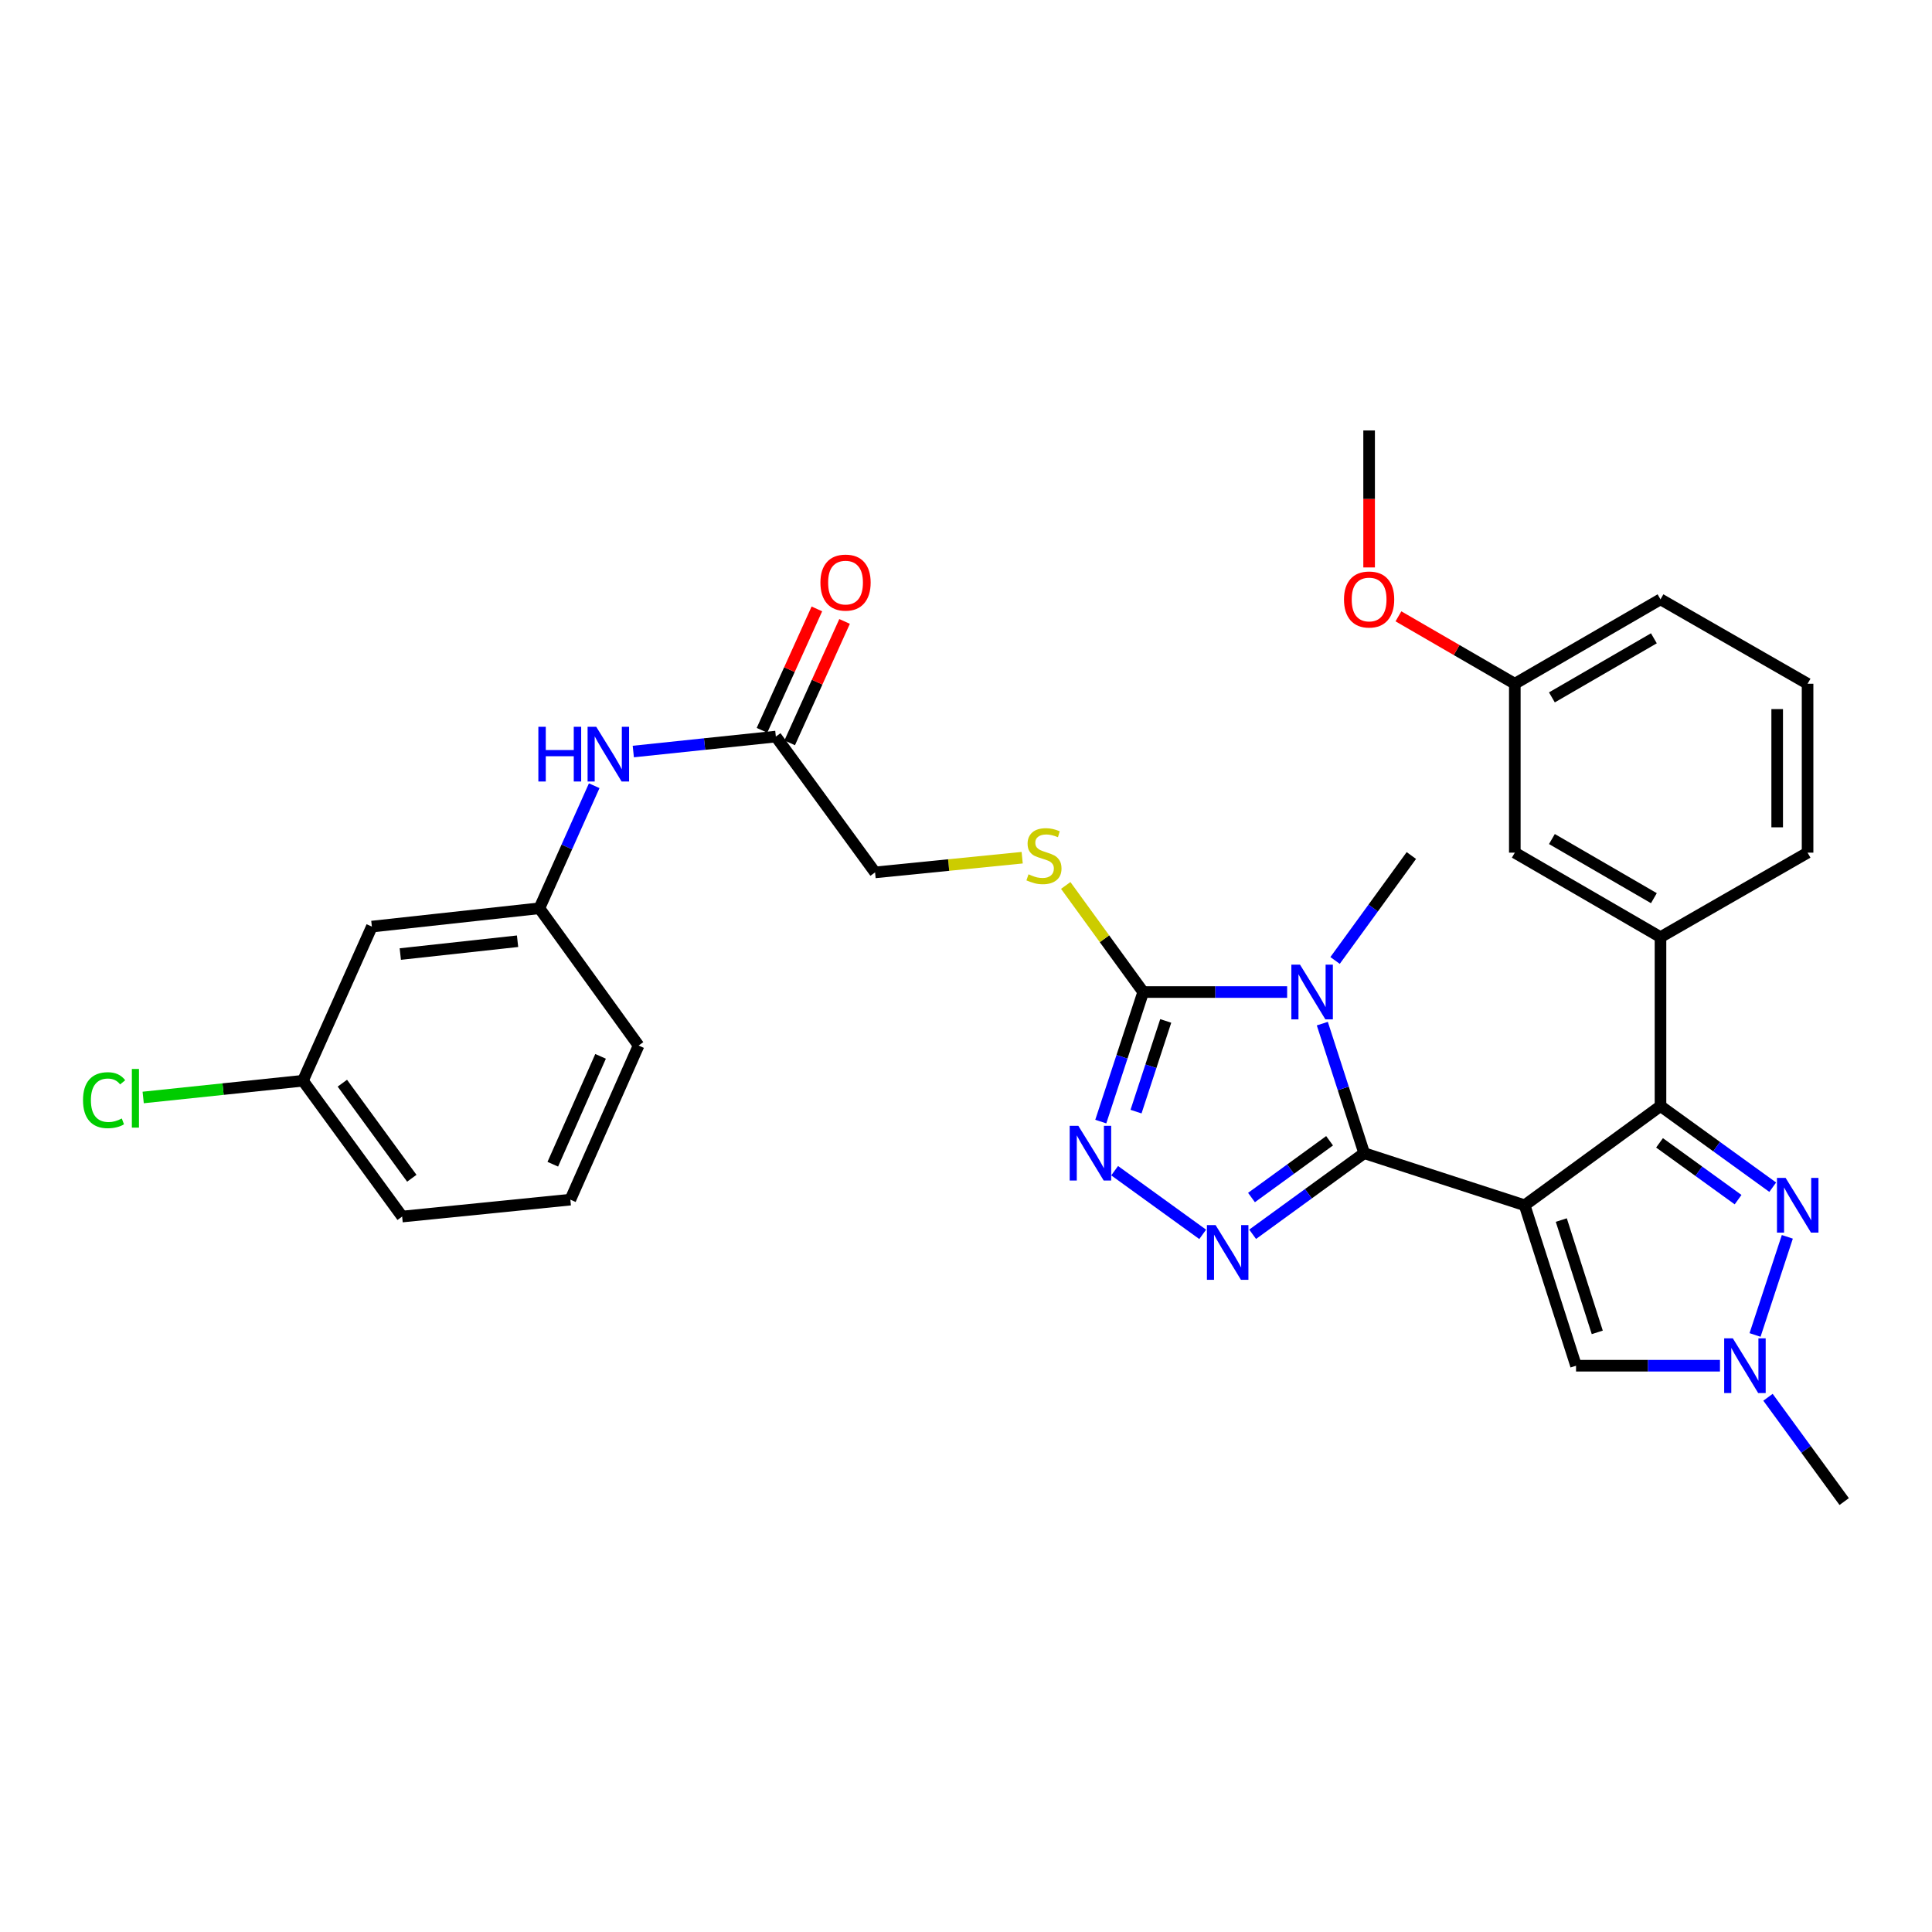 <?xml version='1.0' encoding='iso-8859-1'?>
<svg version='1.1' baseProfile='full'
              xmlns='http://www.w3.org/2000/svg'
                      xmlns:rdkit='http://www.rdkit.org/xml'
                      xmlns:xlink='http://www.w3.org/1999/xlink'
                  xml:space='preserve'
width='1000px' height='1000px' viewBox='0 0 1000 1000'>
<!-- END OF HEADER -->
<rect style='opacity:1.0;fill:#FFFFFF;stroke:none' width='1000' height='1000' x='0' y='0'> </rect>
<path class='bond-0' d='M 789.151,623.839 L 706.099,596.886' style='fill:none;fill-rule:evenodd;stroke:#000000;stroke-width:6px;stroke-linecap:butt;stroke-linejoin:miter;stroke-opacity:1' />
<path class='bond-2' d='M 789.151,623.839 L 859.469,572.485' style='fill:none;fill-rule:evenodd;stroke:#000000;stroke-width:6px;stroke-linecap:butt;stroke-linejoin:miter;stroke-opacity:1' />
<path class='bond-7' d='M 789.151,623.839 L 815.754,706.89' style='fill:none;fill-rule:evenodd;stroke:#000000;stroke-width:6px;stroke-linecap:butt;stroke-linejoin:miter;stroke-opacity:1' />
<path class='bond-7' d='M 808.122,631.498 L 826.744,689.633' style='fill:none;fill-rule:evenodd;stroke:#000000;stroke-width:6px;stroke-linecap:butt;stroke-linejoin:miter;stroke-opacity:1' />
<path class='bond-1' d='M 706.099,596.886 L 695.265,563.357' style='fill:none;fill-rule:evenodd;stroke:#000000;stroke-width:6px;stroke-linecap:butt;stroke-linejoin:miter;stroke-opacity:1' />
<path class='bond-1' d='M 695.265,563.357 L 684.43,529.828' style='fill:none;fill-rule:evenodd;stroke:#0000FF;stroke-width:6px;stroke-linecap:butt;stroke-linejoin:miter;stroke-opacity:1' />
<path class='bond-3' d='M 706.099,596.886 L 677.232,617.873' style='fill:none;fill-rule:evenodd;stroke:#000000;stroke-width:6px;stroke-linecap:butt;stroke-linejoin:miter;stroke-opacity:1' />
<path class='bond-3' d='M 677.232,617.873 L 648.364,638.861' style='fill:none;fill-rule:evenodd;stroke:#0000FF;stroke-width:6px;stroke-linecap:butt;stroke-linejoin:miter;stroke-opacity:1' />
<path class='bond-3' d='M 688.188,590.458 L 667.981,605.15' style='fill:none;fill-rule:evenodd;stroke:#000000;stroke-width:6px;stroke-linecap:butt;stroke-linejoin:miter;stroke-opacity:1' />
<path class='bond-3' d='M 667.981,605.15 L 647.774,619.841' style='fill:none;fill-rule:evenodd;stroke:#0000FF;stroke-width:6px;stroke-linecap:butt;stroke-linejoin:miter;stroke-opacity:1' />
<path class='bond-4' d='M 666.221,513.476 L 628.973,513.476' style='fill:none;fill-rule:evenodd;stroke:#0000FF;stroke-width:6px;stroke-linecap:butt;stroke-linejoin:miter;stroke-opacity:1' />
<path class='bond-4' d='M 628.973,513.476 L 591.725,513.476' style='fill:none;fill-rule:evenodd;stroke:#000000;stroke-width:6px;stroke-linecap:butt;stroke-linejoin:miter;stroke-opacity:1' />
<path class='bond-18' d='M 691.029,497.132 L 710.773,469.975' style='fill:none;fill-rule:evenodd;stroke:#0000FF;stroke-width:6px;stroke-linecap:butt;stroke-linejoin:miter;stroke-opacity:1' />
<path class='bond-18' d='M 710.773,469.975 L 730.517,442.818' style='fill:none;fill-rule:evenodd;stroke:#000000;stroke-width:6px;stroke-linecap:butt;stroke-linejoin:miter;stroke-opacity:1' />
<path class='bond-6' d='M 859.469,572.485 L 888.516,593.487' style='fill:none;fill-rule:evenodd;stroke:#000000;stroke-width:6px;stroke-linecap:butt;stroke-linejoin:miter;stroke-opacity:1' />
<path class='bond-6' d='M 888.516,593.487 L 917.563,614.489' style='fill:none;fill-rule:evenodd;stroke:#0000FF;stroke-width:6px;stroke-linecap:butt;stroke-linejoin:miter;stroke-opacity:1' />
<path class='bond-6' d='M 858.966,591.534 L 879.299,606.235' style='fill:none;fill-rule:evenodd;stroke:#000000;stroke-width:6px;stroke-linecap:butt;stroke-linejoin:miter;stroke-opacity:1' />
<path class='bond-6' d='M 879.299,606.235 L 899.632,620.937' style='fill:none;fill-rule:evenodd;stroke:#0000FF;stroke-width:6px;stroke-linecap:butt;stroke-linejoin:miter;stroke-opacity:1' />
<path class='bond-9' d='M 859.469,572.485 L 859.469,485.064' style='fill:none;fill-rule:evenodd;stroke:#000000;stroke-width:6px;stroke-linecap:butt;stroke-linejoin:miter;stroke-opacity:1' />
<path class='bond-5' d='M 622.509,638.905 L 576.938,605.949' style='fill:none;fill-rule:evenodd;stroke:#0000FF;stroke-width:6px;stroke-linecap:butt;stroke-linejoin:miter;stroke-opacity:1' />
<path class='bond-10' d='M 591.725,513.476 L 571.672,485.894' style='fill:none;fill-rule:evenodd;stroke:#000000;stroke-width:6px;stroke-linecap:butt;stroke-linejoin:miter;stroke-opacity:1' />
<path class='bond-10' d='M 571.672,485.894 L 551.619,458.311' style='fill:none;fill-rule:evenodd;stroke:#CCCC00;stroke-width:6px;stroke-linecap:butt;stroke-linejoin:miter;stroke-opacity:1' />
<path class='bond-32' d='M 591.725,513.476 L 580.744,547.004' style='fill:none;fill-rule:evenodd;stroke:#000000;stroke-width:6px;stroke-linecap:butt;stroke-linejoin:miter;stroke-opacity:1' />
<path class='bond-32' d='M 580.744,547.004 L 569.762,580.532' style='fill:none;fill-rule:evenodd;stroke:#0000FF;stroke-width:6px;stroke-linecap:butt;stroke-linejoin:miter;stroke-opacity:1' />
<path class='bond-32' d='M 603.381,528.431 L 595.694,551.901' style='fill:none;fill-rule:evenodd;stroke:#000000;stroke-width:6px;stroke-linecap:butt;stroke-linejoin:miter;stroke-opacity:1' />
<path class='bond-32' d='M 595.694,551.901 L 588.006,575.37' style='fill:none;fill-rule:evenodd;stroke:#0000FF;stroke-width:6px;stroke-linecap:butt;stroke-linejoin:miter;stroke-opacity:1' />
<path class='bond-31' d='M 925.117,640.184 L 908.41,690.974' style='fill:none;fill-rule:evenodd;stroke:#0000FF;stroke-width:6px;stroke-linecap:butt;stroke-linejoin:miter;stroke-opacity:1' />
<path class='bond-8' d='M 815.754,706.89 L 853.001,706.89' style='fill:none;fill-rule:evenodd;stroke:#000000;stroke-width:6px;stroke-linecap:butt;stroke-linejoin:miter;stroke-opacity:1' />
<path class='bond-8' d='M 853.001,706.89 L 890.249,706.89' style='fill:none;fill-rule:evenodd;stroke:#0000FF;stroke-width:6px;stroke-linecap:butt;stroke-linejoin:miter;stroke-opacity:1' />
<path class='bond-22' d='M 915.11,723.227 L 934.828,750.217' style='fill:none;fill-rule:evenodd;stroke:#0000FF;stroke-width:6px;stroke-linecap:butt;stroke-linejoin:miter;stroke-opacity:1' />
<path class='bond-22' d='M 934.828,750.217 L 954.545,777.208' style='fill:none;fill-rule:evenodd;stroke:#000000;stroke-width:6px;stroke-linecap:butt;stroke-linejoin:miter;stroke-opacity:1' />
<path class='bond-13' d='M 859.469,485.064 L 784.064,441.332' style='fill:none;fill-rule:evenodd;stroke:#000000;stroke-width:6px;stroke-linecap:butt;stroke-linejoin:miter;stroke-opacity:1' />
<path class='bond-13' d='M 856.05,464.896 L 803.267,434.284' style='fill:none;fill-rule:evenodd;stroke:#000000;stroke-width:6px;stroke-linecap:butt;stroke-linejoin:miter;stroke-opacity:1' />
<path class='bond-23' d='M 859.469,485.064 L 935.598,441.332' style='fill:none;fill-rule:evenodd;stroke:#000000;stroke-width:6px;stroke-linecap:butt;stroke-linejoin:miter;stroke-opacity:1' />
<path class='bond-17' d='M 529.078,443.944 L 491.006,447.746' style='fill:none;fill-rule:evenodd;stroke:#CCCC00;stroke-width:6px;stroke-linecap:butt;stroke-linejoin:miter;stroke-opacity:1' />
<path class='bond-17' d='M 491.006,447.746 L 452.934,451.548' style='fill:none;fill-rule:evenodd;stroke:#000000;stroke-width:6px;stroke-linecap:butt;stroke-linejoin:miter;stroke-opacity:1' />
<path class='bond-11' d='M 401.572,381.248 L 452.934,451.548' style='fill:none;fill-rule:evenodd;stroke:#000000;stroke-width:6px;stroke-linecap:butt;stroke-linejoin:miter;stroke-opacity:1' />
<path class='bond-12' d='M 401.572,381.248 L 364.683,385.119' style='fill:none;fill-rule:evenodd;stroke:#000000;stroke-width:6px;stroke-linecap:butt;stroke-linejoin:miter;stroke-opacity:1' />
<path class='bond-12' d='M 364.683,385.119 L 327.795,388.99' style='fill:none;fill-rule:evenodd;stroke:#0000FF;stroke-width:6px;stroke-linecap:butt;stroke-linejoin:miter;stroke-opacity:1' />
<path class='bond-16' d='M 408.739,384.489 L 422.945,353.072' style='fill:none;fill-rule:evenodd;stroke:#000000;stroke-width:6px;stroke-linecap:butt;stroke-linejoin:miter;stroke-opacity:1' />
<path class='bond-16' d='M 422.945,353.072 L 437.151,321.655' style='fill:none;fill-rule:evenodd;stroke:#FF0000;stroke-width:6px;stroke-linecap:butt;stroke-linejoin:miter;stroke-opacity:1' />
<path class='bond-16' d='M 394.405,378.007 L 408.611,346.59' style='fill:none;fill-rule:evenodd;stroke:#000000;stroke-width:6px;stroke-linecap:butt;stroke-linejoin:miter;stroke-opacity:1' />
<path class='bond-16' d='M 408.611,346.59 L 422.817,315.173' style='fill:none;fill-rule:evenodd;stroke:#FF0000;stroke-width:6px;stroke-linecap:butt;stroke-linejoin:miter;stroke-opacity:1' />
<path class='bond-14' d='M 307.563,406.69 L 293.373,438.405' style='fill:none;fill-rule:evenodd;stroke:#0000FF;stroke-width:6px;stroke-linecap:butt;stroke-linejoin:miter;stroke-opacity:1' />
<path class='bond-14' d='M 293.373,438.405 L 279.184,470.12' style='fill:none;fill-rule:evenodd;stroke:#000000;stroke-width:6px;stroke-linecap:butt;stroke-linejoin:miter;stroke-opacity:1' />
<path class='bond-20' d='M 784.064,441.332 L 784.064,353.911' style='fill:none;fill-rule:evenodd;stroke:#000000;stroke-width:6px;stroke-linecap:butt;stroke-linejoin:miter;stroke-opacity:1' />
<path class='bond-15' d='M 279.184,470.12 L 192.479,479.602' style='fill:none;fill-rule:evenodd;stroke:#000000;stroke-width:6px;stroke-linecap:butt;stroke-linejoin:miter;stroke-opacity:1' />
<path class='bond-15' d='M 267.888,487.18 L 207.195,493.818' style='fill:none;fill-rule:evenodd;stroke:#000000;stroke-width:6px;stroke-linecap:butt;stroke-linejoin:miter;stroke-opacity:1' />
<path class='bond-27' d='M 279.184,470.12 L 330.537,541.172' style='fill:none;fill-rule:evenodd;stroke:#000000;stroke-width:6px;stroke-linecap:butt;stroke-linejoin:miter;stroke-opacity:1' />
<path class='bond-19' d='M 192.479,479.602 L 156.796,559.385' style='fill:none;fill-rule:evenodd;stroke:#000000;stroke-width:6px;stroke-linecap:butt;stroke-linejoin:miter;stroke-opacity:1' />
<path class='bond-21' d='M 156.796,559.385 L 115.453,563.719' style='fill:none;fill-rule:evenodd;stroke:#000000;stroke-width:6px;stroke-linecap:butt;stroke-linejoin:miter;stroke-opacity:1' />
<path class='bond-21' d='M 115.453,563.719 L 74.111,568.053' style='fill:none;fill-rule:evenodd;stroke:#00CC00;stroke-width:6px;stroke-linecap:butt;stroke-linejoin:miter;stroke-opacity:1' />
<path class='bond-34' d='M 156.796,559.385 L 208.149,629.685' style='fill:none;fill-rule:evenodd;stroke:#000000;stroke-width:6px;stroke-linecap:butt;stroke-linejoin:miter;stroke-opacity:1' />
<path class='bond-34' d='M 177.202,560.651 L 213.149,609.861' style='fill:none;fill-rule:evenodd;stroke:#000000;stroke-width:6px;stroke-linecap:butt;stroke-linejoin:miter;stroke-opacity:1' />
<path class='bond-24' d='M 784.064,353.911 L 753.947,336.46' style='fill:none;fill-rule:evenodd;stroke:#000000;stroke-width:6px;stroke-linecap:butt;stroke-linejoin:miter;stroke-opacity:1' />
<path class='bond-24' d='M 753.947,336.46 L 723.83,319.009' style='fill:none;fill-rule:evenodd;stroke:#FF0000;stroke-width:6px;stroke-linecap:butt;stroke-linejoin:miter;stroke-opacity:1' />
<path class='bond-33' d='M 784.064,353.911 L 859.469,310.213' style='fill:none;fill-rule:evenodd;stroke:#000000;stroke-width:6px;stroke-linecap:butt;stroke-linejoin:miter;stroke-opacity:1' />
<path class='bond-33' d='M 803.262,360.967 L 856.045,330.379' style='fill:none;fill-rule:evenodd;stroke:#000000;stroke-width:6px;stroke-linecap:butt;stroke-linejoin:miter;stroke-opacity:1' />
<path class='bond-25' d='M 935.598,441.332 L 935.598,353.911' style='fill:none;fill-rule:evenodd;stroke:#000000;stroke-width:6px;stroke-linecap:butt;stroke-linejoin:miter;stroke-opacity:1' />
<path class='bond-25' d='M 919.867,428.219 L 919.867,367.024' style='fill:none;fill-rule:evenodd;stroke:#000000;stroke-width:6px;stroke-linecap:butt;stroke-linejoin:miter;stroke-opacity:1' />
<path class='bond-30' d='M 708.651,293.708 L 708.651,258.25' style='fill:none;fill-rule:evenodd;stroke:#FF0000;stroke-width:6px;stroke-linecap:butt;stroke-linejoin:miter;stroke-opacity:1' />
<path class='bond-30' d='M 708.651,258.25 L 708.651,222.792' style='fill:none;fill-rule:evenodd;stroke:#000000;stroke-width:6px;stroke-linecap:butt;stroke-linejoin:miter;stroke-opacity:1' />
<path class='bond-29' d='M 935.598,353.911 L 859.469,310.213' style='fill:none;fill-rule:evenodd;stroke:#000000;stroke-width:6px;stroke-linecap:butt;stroke-linejoin:miter;stroke-opacity:1' />
<path class='bond-26' d='M 295.212,620.937 L 330.537,541.172' style='fill:none;fill-rule:evenodd;stroke:#000000;stroke-width:6px;stroke-linecap:butt;stroke-linejoin:miter;stroke-opacity:1' />
<path class='bond-26' d='M 286.127,602.602 L 310.855,546.767' style='fill:none;fill-rule:evenodd;stroke:#000000;stroke-width:6px;stroke-linecap:butt;stroke-linejoin:miter;stroke-opacity:1' />
<path class='bond-28' d='M 295.212,620.937 L 208.149,629.685' style='fill:none;fill-rule:evenodd;stroke:#000000;stroke-width:6px;stroke-linecap:butt;stroke-linejoin:miter;stroke-opacity:1' />
<path  class='atom-2' d='M 672.887 499.316
L 682.167 514.316
Q 683.087 515.796, 684.567 518.476
Q 686.047 521.156, 686.127 521.316
L 686.127 499.316
L 689.887 499.316
L 689.887 527.636
L 686.007 527.636
L 676.047 511.236
Q 674.887 509.316, 673.647 507.116
Q 672.447 504.916, 672.087 504.236
L 672.087 527.636
L 668.407 527.636
L 668.407 499.316
L 672.887 499.316
' fill='#0000FF'/>
<path  class='atom-4' d='M 629.18 634.097
L 638.46 649.097
Q 639.38 650.577, 640.86 653.257
Q 642.34 655.937, 642.42 656.097
L 642.42 634.097
L 646.18 634.097
L 646.18 662.417
L 642.3 662.417
L 632.34 646.017
Q 631.18 644.097, 629.94 641.897
Q 628.74 639.697, 628.38 639.017
L 628.38 662.417
L 624.7 662.417
L 624.7 634.097
L 629.18 634.097
' fill='#0000FF'/>
<path  class='atom-6' d='M 558.146 582.726
L 567.426 597.726
Q 568.346 599.206, 569.826 601.886
Q 571.306 604.566, 571.386 604.726
L 571.386 582.726
L 575.146 582.726
L 575.146 611.046
L 571.266 611.046
L 561.306 594.646
Q 560.146 592.726, 558.906 590.526
Q 557.706 588.326, 557.346 587.646
L 557.346 611.046
L 553.666 611.046
L 553.666 582.726
L 558.146 582.726
' fill='#0000FF'/>
<path  class='atom-7' d='M 924.234 609.679
L 933.514 624.679
Q 934.434 626.159, 935.914 628.839
Q 937.394 631.519, 937.474 631.679
L 937.474 609.679
L 941.234 609.679
L 941.234 637.999
L 937.354 637.999
L 927.394 621.599
Q 926.234 619.679, 924.994 617.479
Q 923.794 615.279, 923.434 614.599
L 923.434 637.999
L 919.754 637.999
L 919.754 609.679
L 924.234 609.679
' fill='#0000FF'/>
<path  class='atom-9' d='M 896.915 692.73
L 906.195 707.73
Q 907.115 709.21, 908.595 711.89
Q 910.075 714.57, 910.155 714.73
L 910.155 692.73
L 913.915 692.73
L 913.915 721.05
L 910.035 721.05
L 900.075 704.65
Q 898.915 702.73, 897.675 700.53
Q 896.475 698.33, 896.115 697.65
L 896.115 721.05
L 892.435 721.05
L 892.435 692.73
L 896.915 692.73
' fill='#0000FF'/>
<path  class='atom-11' d='M 532.355 452.538
Q 532.675 452.658, 533.995 453.218
Q 535.315 453.778, 536.755 454.138
Q 538.235 454.458, 539.675 454.458
Q 542.355 454.458, 543.915 453.178
Q 545.475 451.858, 545.475 449.578
Q 545.475 448.018, 544.675 447.058
Q 543.915 446.098, 542.715 445.578
Q 541.515 445.058, 539.515 444.458
Q 536.995 443.698, 535.475 442.978
Q 533.995 442.258, 532.915 440.738
Q 531.875 439.218, 531.875 436.658
Q 531.875 433.098, 534.275 430.898
Q 536.715 428.698, 541.515 428.698
Q 544.795 428.698, 548.515 430.258
L 547.595 433.338
Q 544.195 431.938, 541.635 431.938
Q 538.875 431.938, 537.355 433.098
Q 535.835 434.218, 535.875 436.178
Q 535.875 437.698, 536.635 438.618
Q 537.435 439.538, 538.555 440.058
Q 539.715 440.578, 541.635 441.178
Q 544.195 441.978, 545.715 442.778
Q 547.235 443.578, 548.315 445.218
Q 549.435 446.818, 549.435 449.578
Q 549.435 453.498, 546.795 455.618
Q 544.195 457.698, 539.835 457.698
Q 537.315 457.698, 535.395 457.138
Q 533.515 456.618, 531.275 455.698
L 532.355 452.538
' fill='#CCCC00'/>
<path  class='atom-13' d='M 278.656 376.186
L 282.496 376.186
L 282.496 388.226
L 296.976 388.226
L 296.976 376.186
L 300.816 376.186
L 300.816 404.506
L 296.976 404.506
L 296.976 391.426
L 282.496 391.426
L 282.496 404.506
L 278.656 404.506
L 278.656 376.186
' fill='#0000FF'/>
<path  class='atom-13' d='M 308.616 376.186
L 317.896 391.186
Q 318.816 392.666, 320.296 395.346
Q 321.776 398.026, 321.856 398.186
L 321.856 376.186
L 325.616 376.186
L 325.616 404.506
L 321.736 404.506
L 311.776 388.106
Q 310.616 386.186, 309.376 383.986
Q 308.176 381.786, 307.816 381.106
L 307.816 404.506
L 304.136 404.506
L 304.136 376.186
L 308.616 376.186
' fill='#0000FF'/>
<path  class='atom-17' d='M 424.648 301.545
Q 424.648 294.745, 428.008 290.945
Q 431.368 287.145, 437.648 287.145
Q 443.928 287.145, 447.288 290.945
Q 450.648 294.745, 450.648 301.545
Q 450.648 308.425, 447.248 312.345
Q 443.848 316.225, 437.648 316.225
Q 431.408 316.225, 428.008 312.345
Q 424.648 308.465, 424.648 301.545
M 437.648 313.025
Q 441.968 313.025, 444.288 310.145
Q 446.648 307.225, 446.648 301.545
Q 446.648 295.985, 444.288 293.185
Q 441.968 290.345, 437.648 290.345
Q 433.328 290.345, 430.968 293.145
Q 428.648 295.945, 428.648 301.545
Q 428.648 307.265, 430.968 310.145
Q 433.328 313.025, 437.648 313.025
' fill='#FF0000'/>
<path  class='atom-22' d='M 42.971 569.454
Q 42.971 562.414, 46.251 558.734
Q 49.571 555.014, 55.851 555.014
Q 61.691 555.014, 64.811 559.134
L 62.171 561.294
Q 59.891 558.294, 55.851 558.294
Q 51.571 558.294, 49.291 561.174
Q 47.051 564.014, 47.051 569.454
Q 47.051 575.054, 49.371 577.934
Q 51.731 580.814, 56.291 580.814
Q 59.411 580.814, 63.051 578.934
L 64.171 581.934
Q 62.691 582.894, 60.451 583.454
Q 58.211 584.014, 55.731 584.014
Q 49.571 584.014, 46.251 580.254
Q 42.971 576.494, 42.971 569.454
' fill='#00CC00'/>
<path  class='atom-22' d='M 68.251 553.294
L 71.931 553.294
L 71.931 583.654
L 68.251 583.654
L 68.251 553.294
' fill='#00CC00'/>
<path  class='atom-25' d='M 695.651 310.293
Q 695.651 303.493, 699.011 299.693
Q 702.371 295.893, 708.651 295.893
Q 714.931 295.893, 718.291 299.693
Q 721.651 303.493, 721.651 310.293
Q 721.651 317.173, 718.251 321.093
Q 714.851 324.973, 708.651 324.973
Q 702.411 324.973, 699.011 321.093
Q 695.651 317.213, 695.651 310.293
M 708.651 321.773
Q 712.971 321.773, 715.291 318.893
Q 717.651 315.973, 717.651 310.293
Q 717.651 304.733, 715.291 301.933
Q 712.971 299.093, 708.651 299.093
Q 704.331 299.093, 701.971 301.893
Q 699.651 304.693, 699.651 310.293
Q 699.651 316.013, 701.971 318.893
Q 704.331 321.773, 708.651 321.773
' fill='#FF0000'/>
</svg>
